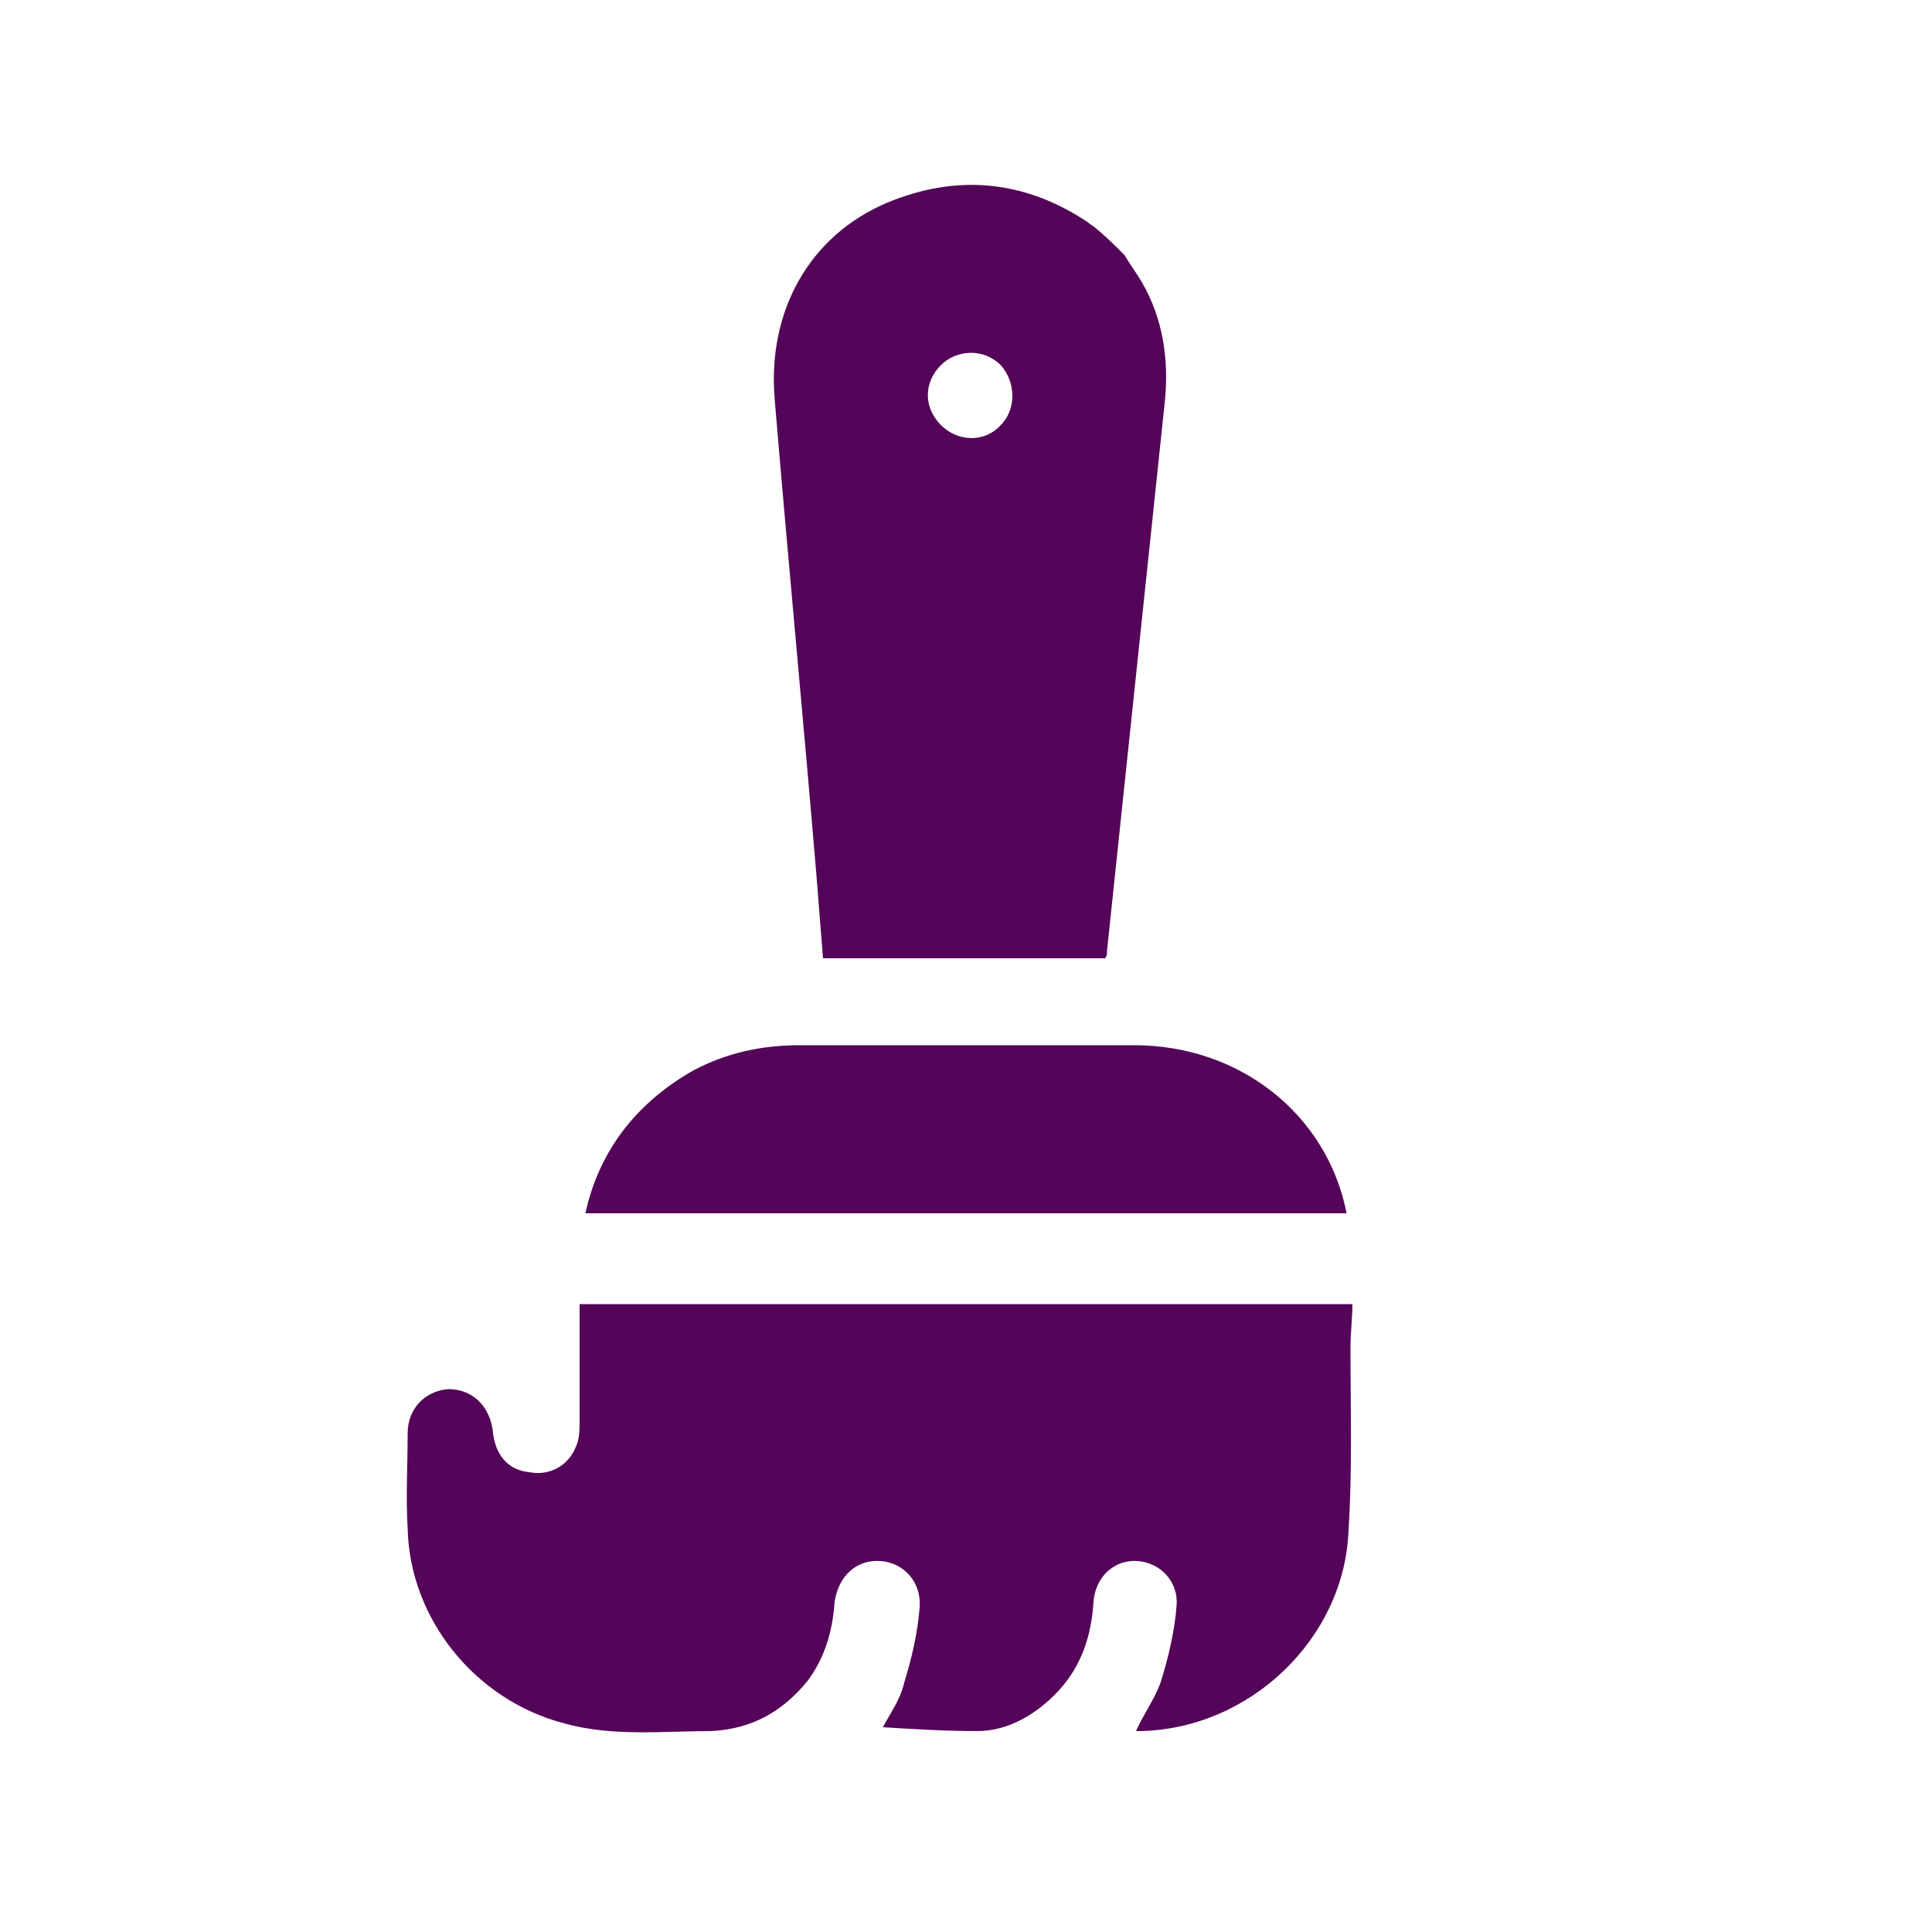 <?xml version="1.0" encoding="utf-8"?>
<!-- Generator: Adobe Illustrator 28.0.0, SVG Export Plug-In . SVG Version: 6.00 Build 0)  -->
<svg version="1.1" id="Layer_1" xmlns="http://www.w3.org/2000/svg" xmlns:xlink="http://www.w3.org/1999/xlink" x="0px" y="0px"
	 viewBox="0 0 100 100" style="enable-background:new 0 0 100 100;" xml:space="preserve">
<style type="text/css">
	.st0{fill:#540459;}
</style>
<g>
	<g>
		<path class="st0" d="M58.2,13.2c0.3,0.5,0.6,0.9,0.9,1.4c1.1,1.9,1.4,4,1.2,6.1c-1,9.5-2,19-3,28.5c0,0.1,0,0.3-0.1,0.4
			c-4.8,0-9.7,0-14.6,0c-0.1-1.2-0.2-2.5-0.3-3.8c-0.7-8.4-1.5-16.7-2.2-25.1c-0.4-4.6,1.8-8.5,5.8-10.2c3.6-1.5,7.1-1.2,10.4,1
			c0.1,0.1,0.3,0.2,0.4,0.3C57.2,12.2,57.7,12.7,58.2,13.2z M51.8,18.9c-0.9-0.9-2.3-0.8-3.1,0c-0.9,0.9-0.9,2.2,0,3.1
			c0.9,0.9,2.3,0.9,3.1,0C52.6,21.2,52.6,19.8,51.8,18.9z"/>
		<path class="st0" d="M30,67.5c13.3,0,26.6,0,40,0c0,0.7-0.1,1.5-0.1,2.3c0,3.1,0.1,6.3-0.1,9.4c-0.2,5.6-5.1,10.3-10.8,10.4
			c0,0-0.1,0-0.2,0c0.4-0.9,1-1.7,1.3-2.6c0.4-1.3,0.7-2.6,0.8-3.9c0.1-1.2-0.8-2.2-2-2.3c-1.2-0.1-2.2,0.8-2.3,2.1
			c-0.1,1.7-0.6,3.3-1.8,4.6c-1.1,1.2-2.6,2.1-4.2,2.1c-1.7,0-3.3-0.1-4.9-0.2c0.3-0.6,0.9-1.4,1.1-2.3c0.4-1.3,0.7-2.6,0.8-3.9
			c0.1-1.3-0.8-2.3-2-2.4c-1.3-0.1-2.2,0.8-2.4,2.1c-0.1,1.5-0.5,2.9-1.4,4.1c-1.3,1.6-2.9,2.5-5,2.6c-2.5,0-5.1,0.3-7.6-0.4
			c-4.6-1.2-8-5.4-8.1-10.1c-0.1-1.6,0-3.3,0-4.9c0-1.3,0.9-2.2,2.1-2.3c1.2,0,2.1,0.8,2.3,2.1c0.1,1.3,0.8,2.1,1.9,2.2
			c1,0.2,2-0.3,2.4-1.3c0.2-0.4,0.2-0.9,0.2-1.4C30,71.6,30,69.5,30,67.5z"/>
		<path class="st0" d="M30.3,62.8c0.7-3.2,2.6-5.7,5.6-7.4c1.7-0.9,3.5-1.3,5.5-1.3c5.8,0,11.5,0,17.3,0c5.5,0,10,3.6,11,8.7
			C56.5,62.8,43.4,62.8,30.3,62.8z"/>
	</g>
</g>
</svg>
